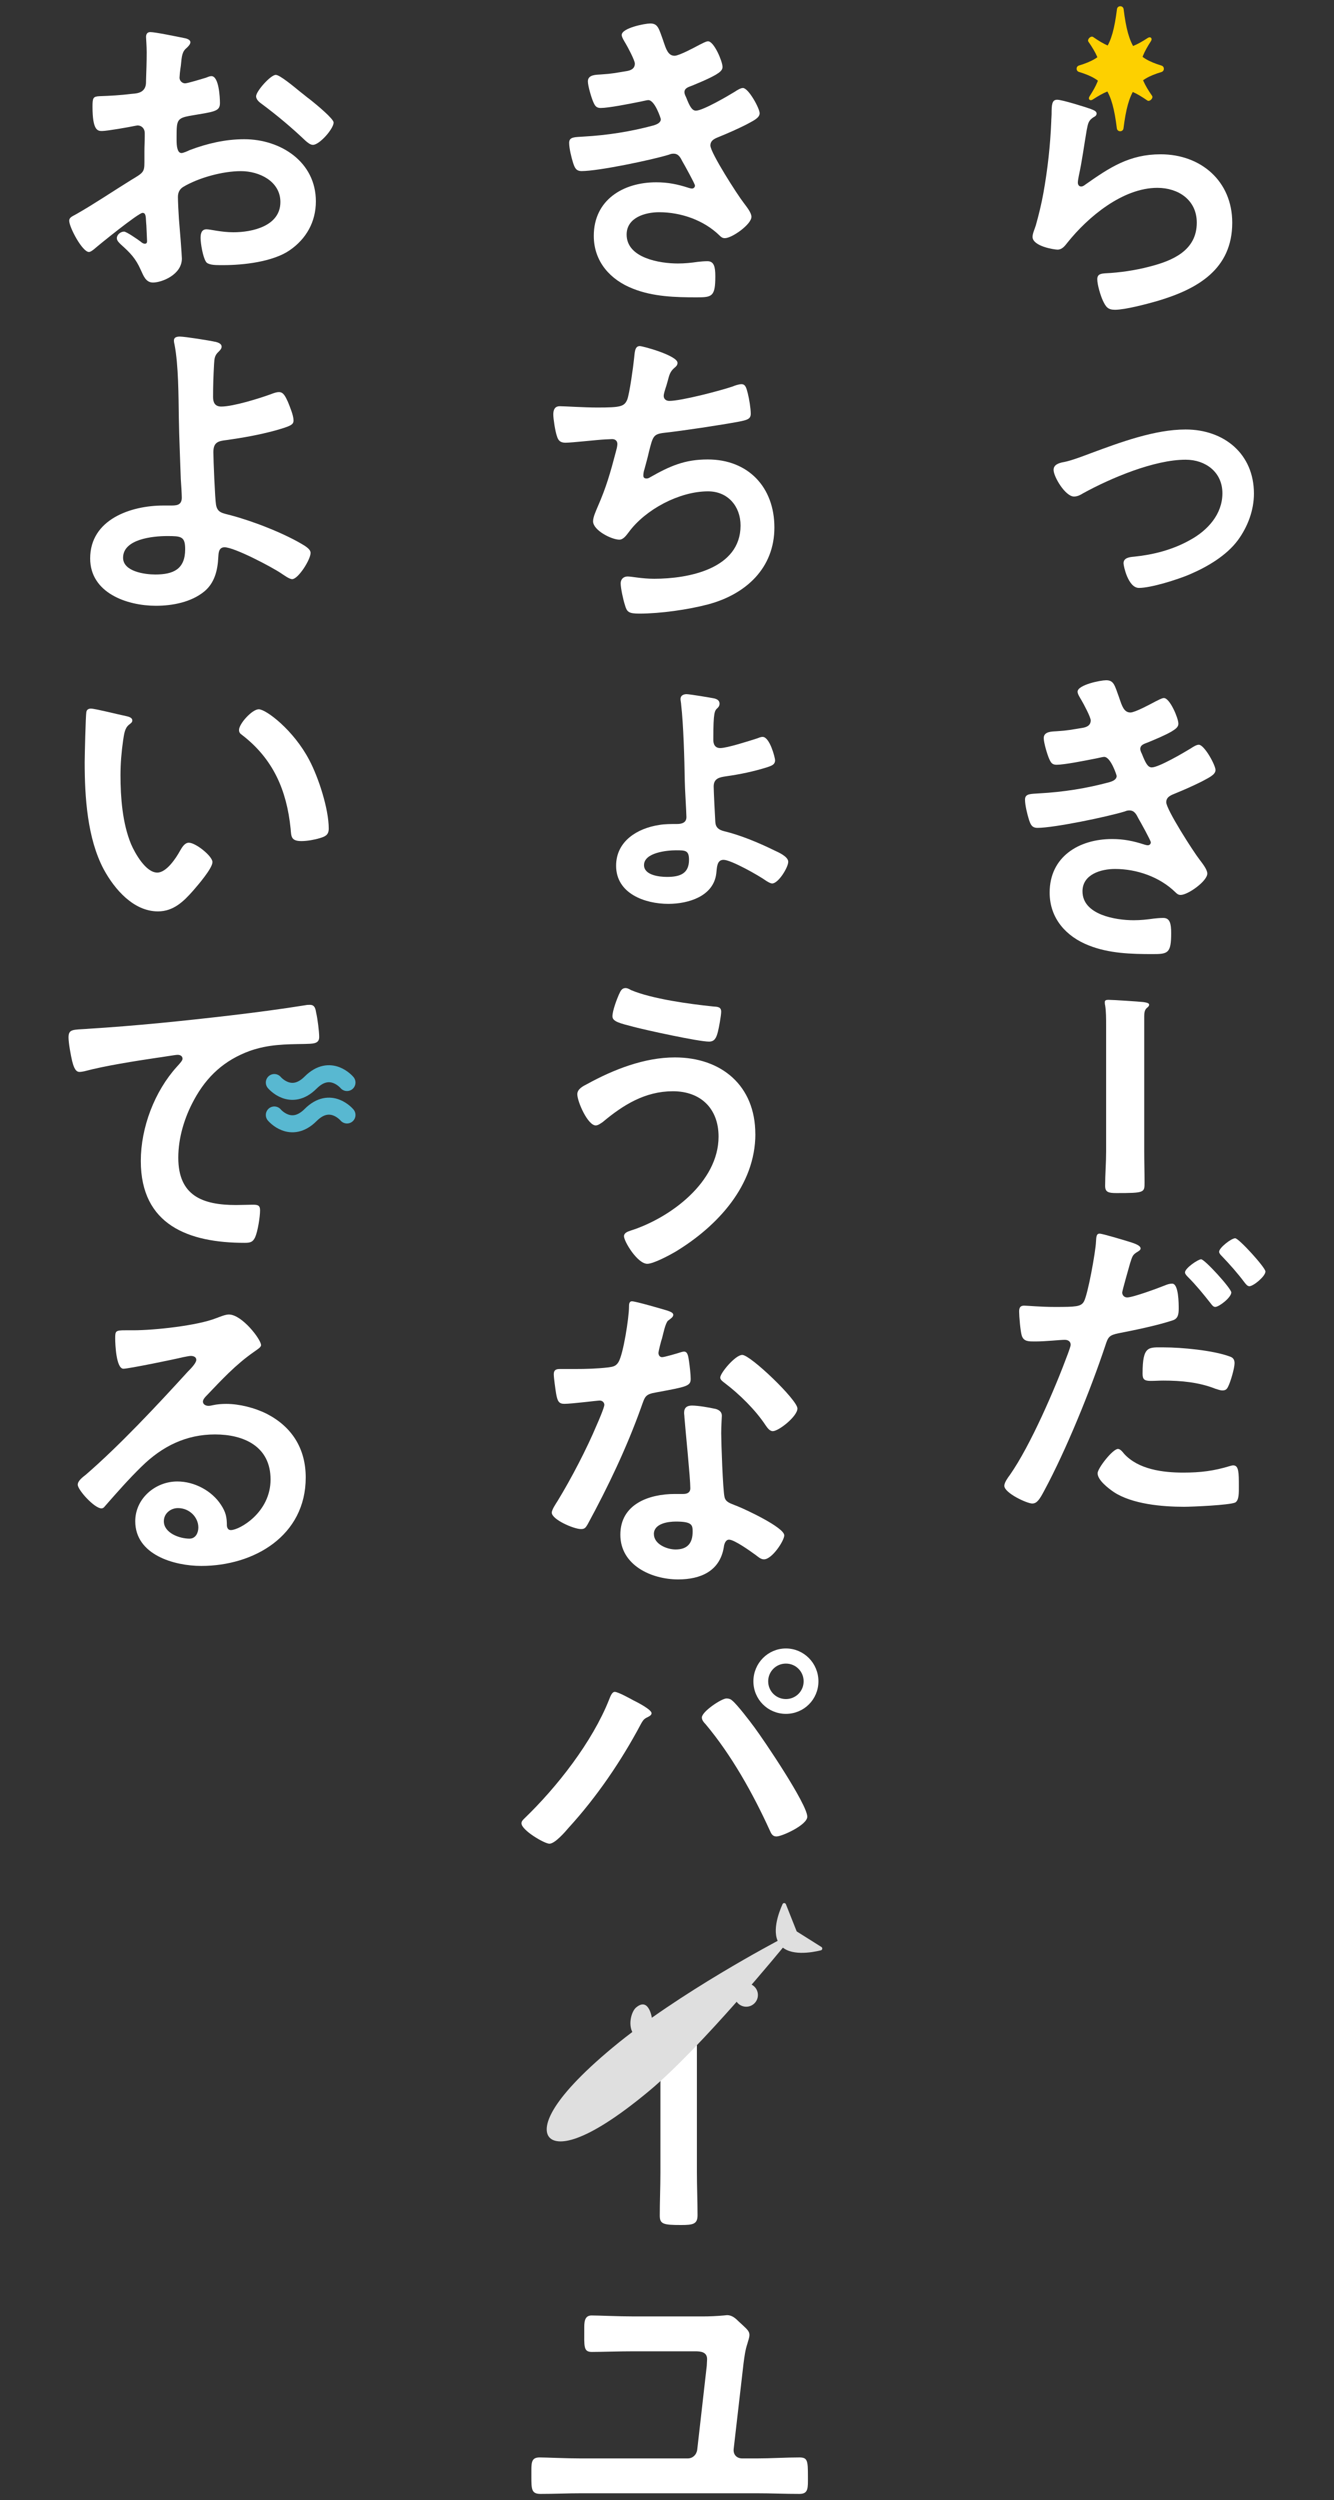 <?xml version="1.0" encoding="UTF-8"?>
<svg id="_レイヤー_2" data-name="レイヤー 2" xmlns="http://www.w3.org/2000/svg" viewBox="0 0 535 1002.01">
  <rect x="0" y="0" width="535" height="1002.01" fill="#333333" stroke="none"/>
  <defs>
    <style>
      .cls-1, .cls-2 {
        fill: none;
      }

      .cls-3 {
        fill: #fdd000;
      }

      .cls-4 {
        fill: #fff;
      }

      .cls-5 {
        fill: #dfdfdf;
      }

      .cls-2 {
        stroke: #58b8d1;
        stroke-linecap: round;
        stroke-miterlimit: 10;
        stroke-width: 6.82px;
      }
    </style>
  </defs>
  <g id="_レイヤー_7" data-name="レイヤー 7">
    <rect class="cls-1" width="535" height="1002.01"/>
  </g>
  <g id="_整理イラスト" data-name="整理イラスト">
    <g>
      <g>
        <path class="cls-4" d="m437.42,43.67c.92.39,2.37.79,2.37,1.84,0,.79-.66,1.19-1.19,1.45-2.11,1.32-2.24,2.51-2.77,5.14-1.05,6.06-1.84,12.25-3.16,18.31-.13.79-.4,1.98-.4,2.76s.4,1.58,1.32,1.58c.66,0,1.19-.39,1.71-.79,9.75-6.85,17.65-12.12,30.17-12.12,16.2,0,28.72,10.8,28.72,27.4,0,18.71-13.96,26.61-29.9,31.35-4.08,1.19-13.04,3.56-17.12,3.56-2.9,0-3.69-1.19-4.87-3.69-.92-1.98-2.24-6.32-2.24-8.56,0-2.11,1.58-2.24,3.29-2.37,5.66-.26,11.99-1.19,17.52-2.64,9.35-2.37,19.1-6.45,19.1-17.65,0-9.09-7.38-13.96-15.81-13.96-13.83,0-27.8,11.59-36.1,22-1.05,1.32-2.11,2.77-3.95,2.77-1.19,0-10.01-1.32-10.01-5.14,0-1.32.92-3.29,1.32-4.61,1.19-4.21,2.24-8.56,3.03-12.91,1.71-9.49,2.77-19.1,3.16-28.72,0-1.05.13-1.98.13-2.9,0-3.82.13-5.8,2.24-5.8,1.98,0,11.2,2.9,13.44,3.69Z"/>
        <path class="cls-4" d="m437.55,181.61c11.72-4.34,25.56-9.48,37.94-9.48,15.41,0,27.4,9.75,27.4,25.69,0,6.72-2.5,13.31-6.46,18.71-4.61,6.19-12.25,10.67-19.36,13.7-4.61,1.98-15.41,5.4-20.29,5.4-4.35,0-6.19-8.83-6.19-9.88,0-2.24,2.5-2.5,4.22-2.64,7.77-.79,15.54-2.77,22.53-6.72,6.98-3.82,12.91-10.28,12.91-18.71s-6.72-13.44-14.75-13.44c-12.65,0-30.04,7.38-41.1,13.44-1.05.66-2.24,1.32-3.69,1.32-3.43,0-8.17-7.9-8.17-10.67,0-1.98,1.84-2.77,4.22-3.16,2.9-.53,8.69-2.77,10.8-3.56Z"/>
        <path class="cls-4" d="m448.88,279.76c1.05,3.03,1.84,5.8,4.48,5.8,1.84,0,8.17-3.43,10.14-4.48.92-.39,2.37-1.32,3.29-1.32,2.37,0,5.8,8.04,5.8,10.28,0,1.58-1.58,2.37-2.77,3.16-3.03,1.71-6.32,3.03-9.48,4.35-1.32.53-3.03.92-3.03,2.63,0,.66.4,1.45.66,1.98,1.45,3.69,2.37,5.4,3.95,5.4,2.77,0,12.91-5.93,15.68-7.64.79-.53,2.24-1.45,3.16-1.45,2.24,0,6.72,8.17,6.72,10.14s-2.9,3.16-5.53,4.61c-3.43,1.71-6.98,3.29-10.54,4.74-1.58.66-3.69,1.32-3.69,3.56,0,2.9,10.93,19.89,13.31,22.92,1.05,1.45,3.16,3.95,3.16,5.67,0,3.03-7.77,8.56-10.67,8.56-.92,0-1.45-.39-2.11-1.06-6.32-6.19-15.54-9.35-24.24-9.35-5.53,0-13.04,2.11-13.04,8.96,0,9.48,13.44,11.59,20.55,11.59,2.77,0,5.27-.27,8.04-.66,1.05-.13,2.63-.26,3.82-.26,2.63,0,3.16,2.24,3.16,6.06,0,8.17-1.32,8.43-7.51,8.43-8.56,0-17.39-.26-25.42-3.43-9.22-3.56-15.81-10.93-15.81-21.21,0-14.36,11.72-21.47,25.03-21.47,4.74,0,8.56.79,13.04,2.24.4.13.92.26,1.32.26.66,0,1.19-.52,1.19-1.19s-4.22-8.3-5.01-9.62c-.79-1.58-1.58-3.16-3.56-3.16-.79,0-1.19.13-1.84.4-6.85,2.11-28.32,6.59-35.04,6.59-2.24,0-2.77-1.32-3.43-3.29-.66-2.11-1.58-5.79-1.58-8.03,0-2.51,2.37-2.24,5.8-2.51,9.48-.52,18.84-1.98,28.06-4.48,1.32-.39,2.9-1.05,2.9-2.5,0-.26-2.37-7.64-5.01-7.64-.66,0-3.16.66-4.08.79-3.29.66-11.86,2.37-15.02,2.37-1.71,0-2.24-.79-2.9-2.24-.79-1.71-2.24-6.59-2.24-8.43,0-2.77,3.43-2.64,5.27-2.77,4.35-.26,6.06-.66,10.14-1.32,1.71-.26,3.43-.92,3.43-3.03,0-1.32-2.9-6.72-3.69-8.04-.53-.92-1.58-2.5-1.58-3.43,0-2.77,9.22-4.61,11.46-4.61,3.16,0,3.43,2.11,5.27,7.11Z"/>
        <path class="cls-4" d="m458.89,461.37c0,4.15.13,8.3.13,12.45s.13,4.34-11.33,4.34c-3.16,0-4.48-.39-4.48-2.87,0-4.64.4-9.19.4-13.83v-50.28c0-2.87,0-5.93-.4-8.3-.13-.39-.13-.89-.13-1.28,0-.69.53-.89,1.45-.89,1.84,0,12.12.69,13.96.89,1.32.2,2.37.39,2.37,1.08,0,.5-.4.89-.92,1.28-.92.79-1.05,2.07-1.05,3.36v54.04Z"/>
        <path class="cls-4" d="m452.57,497.58c1.19.4,4.87,1.32,4.87,2.77,0,.66-.79,1.05-1.19,1.32-1.98,1.18-2.11,1.71-3.03,4.61-.4,1.45-3.16,11.06-3.16,11.73,0,1.18.92,1.98,1.98,1.98,2.37,0,12.65-3.82,15.28-4.88.92-.39,1.84-.66,2.77-.66,2.63,0,2.63,8.04,2.63,10.01,0,2.24-.26,4.08-2.5,4.74-6.46,2.11-14.89,3.82-21.6,5.14-3.82.79-4.22,1.45-5.4,5.14-5.93,17.78-15.68,41.76-24.5,58.09-1.71,3.16-2.77,5.01-4.74,5.01-2.11,0-11.2-4.21-11.2-7.11,0-1.32,1.45-3.29,2.24-4.35,8.3-11.86,18.18-34.78,23.32-48.74.26-.79,1.05-2.77,1.05-3.43,0-1.32-1.05-1.98-2.37-1.98-1.84,0-7.64.66-11.72.66-2.63,0-4.74.13-5.53-2.37-.53-1.71-1.05-7.64-1.05-9.62,0-1.45.4-2.37,1.98-2.37,1.19,0,6.72.53,12.38.53,8.43,0,10.41-.13,11.59-2.11,1.58-2.64,4.74-20.16,4.87-23.98.13-1.98.13-3.29,1.45-3.29,1.19,0,9.88,2.64,11.59,3.16Zm-1.84,84.97c5.8,6.46,15.81,7.64,23.84,7.64,6.85,0,12.25-.66,18.71-2.64.4-.13.92-.26,1.32-.26,2.24,0,2.24,3.03,2.24,8.3,0,2.64.13,5.66-1.45,6.59-2.37,1.06-17.26,1.71-20.55,1.71-8.69,0-20.81-1.05-28.19-5.93-2.11-1.45-6.46-4.74-6.46-7.51,0-1.98,6.06-9.75,8.17-9.75.92,0,1.84,1.19,2.37,1.84Zm16.07-42.55c6.98,0,19.89,1.19,26.48,3.69,1.19.39,1.84,1.19,1.84,2.64,0,1.98-1.58,7.38-2.5,9.22-.53,1.19-1.05,1.71-2.37,1.71-.92,0-1.84-.4-2.77-.66-6.59-2.63-13.83-3.29-20.95-3.29-1.71,0-3.29.13-5.01.13-2.63,0-3.29-.66-3.29-2.9,0-11.33,2.37-10.54,8.56-10.54Zm27.01-22c0,1.98-4.87,5.79-6.45,5.79-.79,0-1.32-.79-1.84-1.45-2.9-3.69-5.8-7.25-9.09-10.54-.4-.4-1.19-1.19-1.19-1.84,0-1.71,5.27-5.27,6.46-5.27,1.45,0,12.12,11.73,12.12,13.31Zm13.7-8.43c0,1.98-4.87,5.93-6.46,5.93-.79,0-1.45-.92-1.98-1.58-2.77-3.69-5.8-7.11-9.09-10.54-.4-.39-1.05-1.06-1.05-1.71,0-1.58,4.87-5.4,6.45-5.4,1.45,0,12.12,11.73,12.12,13.31Z"/>
        <path class="cls-4" d="m266.06,16.56c1.05,3.03,1.84,5.79,4.48,5.79,1.84,0,8.17-3.43,10.14-4.48.92-.39,2.37-1.32,3.29-1.32,2.37,0,5.8,8.04,5.8,10.28,0,1.58-1.58,2.37-2.77,3.16-3.03,1.71-6.32,3.03-9.48,4.35-1.32.52-3.03.92-3.03,2.63,0,.66.4,1.45.66,1.98,1.45,3.69,2.37,5.4,3.95,5.4,2.77,0,12.91-5.93,15.68-7.64.79-.53,2.24-1.45,3.16-1.45,2.24,0,6.72,8.17,6.72,10.14s-2.9,3.16-5.53,4.61c-3.43,1.71-6.98,3.29-10.54,4.74-1.58.66-3.69,1.32-3.69,3.56,0,2.9,10.93,19.89,13.31,22.92,1.05,1.45,3.16,3.95,3.16,5.66,0,3.03-7.77,8.56-10.67,8.56-.92,0-1.45-.39-2.11-1.05-6.32-6.19-15.54-9.35-24.24-9.35-5.53,0-13.04,2.11-13.04,8.96,0,9.48,13.44,11.59,20.55,11.59,2.77,0,5.27-.26,8.04-.66,1.05-.13,2.63-.26,3.82-.26,2.63,0,3.16,2.24,3.16,6.06,0,8.17-1.32,8.43-7.51,8.43-8.56,0-17.39-.26-25.42-3.43-9.22-3.56-15.81-10.93-15.81-21.21,0-14.36,11.72-21.47,25.03-21.47,4.74,0,8.56.79,13.04,2.24.4.13.92.26,1.32.26.66,0,1.19-.53,1.19-1.19s-4.22-8.3-5.01-9.62c-.79-1.58-1.58-3.16-3.56-3.16-.79,0-1.19.13-1.84.39-6.85,2.11-28.32,6.59-35.04,6.59-2.24,0-2.77-1.32-3.43-3.29-.66-2.11-1.58-5.8-1.58-8.04,0-2.5,2.37-2.24,5.8-2.5,9.48-.53,18.84-1.98,28.06-4.48,1.32-.4,2.9-1.06,2.9-2.5,0-.26-2.37-7.64-5.01-7.64-.66,0-3.16.66-4.08.79-3.29.66-11.86,2.37-15.02,2.37-1.71,0-2.24-.79-2.9-2.24-.79-1.71-2.24-6.59-2.24-8.43,0-2.77,3.43-2.63,5.27-2.77,4.35-.26,6.06-.66,10.14-1.32,1.71-.26,3.43-.92,3.43-3.03,0-1.32-2.9-6.72-3.69-8.04-.53-.92-1.58-2.5-1.58-3.43,0-2.77,9.22-4.61,11.46-4.61,3.16,0,3.43,2.11,5.27,7.11Z"/>
        <path class="cls-4" d="m271.72,145.4c0,.92-.53,1.45-1.19,1.98-1.84,1.58-2.11,2.9-2.77,5.4-.26.79-.4,1.58-.79,2.63-.26.92-.79,2.37-.79,3.29,0,1.05.79,1.98,2.24,1.98,4.74,0,20.42-4.08,25.42-5.79.92-.4,2.5-.92,3.56-.92,1.71,0,1.98,1.84,2.5,3.69.53,2.11,1.19,5.93,1.19,8.17,0,2.11-1.45,2.5-4.74,3.16-7.11,1.32-22.66,3.69-30.04,4.48-4.35.53-4.48,1.45-6.06,7.64-.4,1.84-1.05,4.22-1.84,7.11-.26.66-.4,1.71-.4,2.37,0,.79.4,1.19,1.32,1.19.53,0,1.05-.26,1.45-.53,7.9-4.48,13.83-7.11,23.05-7.11,16.2,0,26.74,11.07,26.74,27.27s-11.33,26.74-26.61,30.82c-8.04,2.11-19.1,3.69-27.53,3.69-4.35,0-5.01-.66-5.8-3.43-.66-1.98-1.71-6.72-1.71-8.69,0-1.71,1.19-2.76,2.77-2.76,1.71,0,5.66.92,10.67.92,13.7,0,34.64-3.95,34.64-21.34,0-7.77-5.14-13.7-13.04-13.7-11.46,0-25.16,7.24-31.88,16.47-.92,1.19-2.11,2.9-3.69,2.9-3.03,0-10.54-3.69-10.54-7.38,0-1.71,1.19-4.21,1.84-5.79,3.43-7.77,5.14-13.83,7.25-21.87.26-.92.66-2.37.66-3.29,0-1.32-.92-1.98-2.11-1.98-.79,0-1.98.13-2.77.13-3.03.13-13.3,1.32-15.94,1.32-1.98,0-2.9-.79-3.43-2.64-.66-1.84-1.45-6.85-1.45-8.69,0-3.42,2.11-3.29,2.77-3.29,1.84,0,9.62.52,14.89.52,9.35,0,10.8-.39,11.99-3.16.92-2.37,2.5-13.7,2.77-16.73.26-1.84.13-4.74,2.24-4.74,1.32,0,15.15,3.82,15.15,6.72Z"/>
        <path class="cls-4" d="m275.41,278.21c1.19,0,9.88,1.45,11.06,1.71,1.05.26,2.11.79,2.11,2.11,0,.66-.26,1.19-.79,1.71-1.19,1.05-1.71,1.58-1.71,12.38,0,.52-.26,3.69,2.77,3.69,2.77,0,11.72-2.9,14.62-3.82.79-.26,1.58-.66,2.37-.66,2.9,0,5.01,8.43,5.01,9.35,0,1.84-1.58,2.24-3.03,2.77-5.4,1.71-11.07,2.9-16.73,3.69-2.5.39-4.87.79-4.87,4.08,0,1.71.53,12.38.66,14.23.13,2.24,1.45,3.16,3.56,3.69,6.59,1.58,13.83,4.61,20.02,7.64,1.71.79,5.66,2.5,5.66,4.61,0,2.24-3.95,8.69-6.46,8.69-.66,0-1.71-.66-2.37-1.05-2.9-2.11-14.1-8.43-17.12-8.43-2.77,0-2.63,3.29-2.9,5.4-1.05,9.22-11.2,12.25-19.23,12.25-9.35,0-20.95-4.08-20.95-15.28,0-9.88,8.56-15.02,17.26-16.34,2.11-.39,5.14-.39,7.25-.39,1.84,0,3.69-.53,3.69-2.77,0-1.71-.66-12.12-.66-14.49-.13-8.56-.53-22.66-1.45-30.56,0-.53-.26-1.71-.26-2.24,0-1.45,1.19-1.98,2.5-1.98Zm-17.13,68.5c0,4.08,6.19,4.74,9.22,4.74,5.01,0,8.83-1.19,8.83-6.85,0-3.82-1.45-3.82-5.27-3.82-3.56,0-12.78.92-12.78,5.93Z"/>
        <path class="cls-4" d="m302.94,454.48c0,20.68-15.28,37.02-32.01,47.16-2.24,1.32-8.83,4.87-11.33,4.87-3.95,0-9.35-8.96-9.35-11.06,0-1.32,1.45-1.84,2.63-2.24,15.81-5.01,35.3-19.36,35.3-37.68,0-11.2-7.11-18.18-18.31-18.18s-20.02,5.53-28.19,12.38c-.79.52-1.84,1.32-2.77,1.32-3.16,0-7.38-9.48-7.38-12.51,0-2.11,2.37-3.29,3.95-4.08,10.54-5.8,22.92-10.67,35.17-10.67,18.71,0,32.27,11.33,32.27,30.69Zm-54.67-55.99c.53-1.18,1.05-2.5,2.63-2.5.66,0,1.45.39,2.11.79,8.3,3.56,23.84,5.66,32.93,6.59,1.84.13,3.29.13,3.29,2.11,0,1.45-.92,6.59-1.32,8.03-.66,2.64-1.45,3.95-3.56,3.95-4.22,0-25.29-4.61-30.3-5.93-5.53-1.45-8.43-2.11-8.43-4.21,0-2.24,1.71-6.72,2.63-8.83Z"/>
        <path class="cls-4" d="m267.9,525.36c.66.26,2.11.66,2.11,1.58s-.92,1.45-2.11,2.37c-1.05.92-1.98,5.53-2.37,6.98-.4,1.06-1.45,5.27-1.45,5.93,0,.92.53,1.71,1.45,1.71s6.32-1.58,7.51-1.98c.4-.13.92-.26,1.32-.26,1.58,0,1.71,2.37,1.98,3.95.26,1.84.66,5.14.66,6.98,0,2.9-1.58,3.16-13.7,5.4-4.74.79-4.61,1.71-6.19,6.06-5.8,16.2-13.3,31.88-21.47,46.9-.79,1.32-1.19,1.84-2.63,1.84-2.9,0-11.72-3.82-11.72-6.59,0-1.19,1.71-3.69,2.37-4.74,5.4-8.83,11.72-20.95,15.68-30.43.66-1.45,3.03-6.98,3.03-8.04,0-.79-.66-1.71-1.84-1.71-1.05,0-11.2,1.32-14.23,1.32-2.24,0-2.77-1.18-3.29-4.21-.26-1.58-.92-6.32-.92-7.64,0-1.71.92-2.11,2.37-2.11h6.06c4.48,0,9.09-.13,13.57-.66,1.71-.26,2.9-.4,3.95-2.11,1.98-3.29,4.22-17.92,4.22-22.13,0-.92,0-2.24,1.19-2.24,1.45,0,12.38,3.16,14.49,3.82Zm18.97,39.26c1.45.39,2.63,1.19,2.63,2.77,0,.26-.26,4.21-.26,6.98,0,3.82.66,22.79,1.32,25.56.4,1.98,2.11,2.5,4.08,3.29.4.13.92.4,1.32.53,3.03,1.19,18.57,8.43,18.57,11.59,0,2.11-4.87,9.62-8.17,9.62-1.32,0-2.5-1.19-3.43-1.84-1.98-1.45-8.43-6.06-10.54-6.06-1.45,0-1.98,1.84-2.11,3.03-1.58,9.62-9.35,12.91-18.31,12.91-10.67,0-23.18-5.66-23.18-17.92s11.46-16.33,21.87-16.33h3.43c1.58,0,2.77-.66,2.77-2.24,0-4.22-1.98-23.32-2.37-28.45,0-.66-.13-1.19-.13-1.84,0-2.11,1.19-2.9,3.16-2.9,2.5,0,6.98.79,9.35,1.32Zm-24.63,50.19c0,4.08,5.27,6.19,8.69,6.19,4.74,0,6.85-2.5,6.85-7.11,0-2.64-.13-4.08-6.72-4.08-3.16,0-8.83.79-8.83,5.01Zm57.57-50.32c0,3.16-7.51,9.09-9.88,9.09-1.32,0-2.24-1.45-2.9-2.37-4.08-6.19-10.54-12.51-16.47-16.99-.53-.4-1.71-1.19-1.71-2.11,0-1.84,6.06-9.09,8.83-9.09,3.29,0,22.13,18.05,22.13,21.47Z"/>
        <path class="cls-4" d="m254.33,681.61c1.32.66,6.98,3.56,6.98,5.01,0,.92-1.32,1.45-2.11,1.84-1.19.66-1.58,1.45-2.24,2.63-7.77,14.62-17.65,29.12-28.85,41.37-1.45,1.71-5.53,6.46-7.77,6.46-1.98,0-11.2-5.4-11.2-8.17,0-.79.53-1.32,1.05-1.84,13.17-12.64,27.4-30.82,34.12-47.82.4-.92,1.05-3.03,2.24-3.03,1.32,0,6.32,2.77,7.77,3.56Zm39.39,0c1.84,1.45,7.11,8.3,8.83,10.67,3.82,5.14,21.21,30.83,21.21,35.83,0,3.29-10.14,7.91-12.38,7.91-1.58,0-2.11-1.19-2.63-2.37-6.72-14.76-15.41-30.3-25.82-42.68-.66-.66-1.45-1.58-1.45-2.63,0-2.37,7.9-7.64,9.88-7.64.92,0,1.71.26,2.37.92Zm34.51-7.77c0,7.24-5.8,13.04-13.04,13.04s-13.04-5.8-13.04-13.04,5.8-13.17,13.04-13.17,13.04,5.93,13.04,13.17Zm-20.15,0c0,3.95,3.16,7.11,7.11,7.11s7.11-3.16,7.11-7.11-3.16-7.11-7.11-7.11-7.11,3.16-7.11,7.11Z"/>
        <path class="cls-4" d="m282.52,813.75c-1.98,1.98-3.03,2.9-3.03,5.93v50.85c0,5.79.26,11.59.26,17.26,0,3.56-1.71,3.95-6.59,3.95-7.25,0-8.56-.39-8.56-3.82,0-5.67.26-11.33.26-17v-35.83c0-.79.4-3.69-2.11-3.69l19.76-17.65Z"/>
        <path class="cls-4" d="m281.73,928.38c2.77,0,5.66-.13,8.56-.39.4,0,.92-.13,1.32-.13,1.98,0,3.43,1.32,4.74,2.63.53.53,1.19,1.05,1.71,1.58,1.58,1.45,2.5,2.37,2.5,3.69,0,1.19-.53,2.37-.79,3.43-.92,2.77-1.19,5.14-1.58,8.03l-3.95,34.25c-.26,2.24,1.19,3.82,3.43,3.82h5.8c5.66,0,11.46-.4,17.12-.4,3.29,0,3.43,1.32,3.43,7.64,0,4.61.26,6.98-3.43,6.98-5.8,0-11.46-.26-17.12-.26h-70.34c-5.4,0-10.93.26-16.33.26-3.69,0-3.69-1.84-3.69-7.11v-2.37c0-3.42.26-5.14,3.29-5.14,2.77,0,10.41.4,16.73.4h42.68c1.98,0,3.56-1.45,3.82-3.56l3.82-33.59c0-.66.13-1.98.13-2.63,0-2.9-2.5-3.16-4.87-3.16h-24.37c-5.93,0-13.57.26-16.99.26s-3.03-2.24-3.03-9.22c0-2.24-.13-5.4,2.9-5.4s10.67.39,16.99.39h27.53Z"/>
        <path class="cls-4" d="m57.14,85.32c-1.58,0-17.26,12.64-19.5,14.62-.53.39-1.32,1.05-1.98,1.05-2.63,0-7.9-9.88-7.9-12.51,0-1.45,1.45-1.84,3.03-2.77,7.38-4.22,14.36-8.96,21.6-13.44,5.01-3.03,5.53-3.16,5.53-7.24v-4.48c0-1.98.13-3.95.13-5.93v-1.32c0-1.71-1.19-3.03-2.9-3.03-.26,0-.53.13-.79.13-2.5.53-11.46,2.11-13.44,2.11-1.71,0-3.82-.13-3.82-9.75,0-3.56.26-4.08,2.77-4.21,4.08-.13,8.69-.39,12.78-.92,1.71-.13,3.69-.26,4.87-1.58,1.05-1.19,1.05-2.5,1.05-3.95.13-3.69.26-7.38.26-11.07,0-2.63-.26-5.66-.26-6.19,0-1.05.4-1.98,1.71-1.98,1.98,0,10.8,1.84,13.44,2.37.79.13,2.63.52,2.63,1.71,0,.79-.79,1.58-1.32,2.11-1.98,1.58-2.11,3.16-2.5,7.25-.13.79-.26,1.84-.4,3.03,0,.52-.13,1.32-.13,1.84,0,1.18,1.05,2.24,2.24,2.24.92,0,6.98-1.84,8.3-2.24.66-.27,1.58-.66,2.24-.66,3.03,0,3.43,8.56,3.43,10.8,0,3.43-2.24,3.43-12.25,5.14-4.87.92-5.14,1.84-5.14,7.91v1.84c0,2.24.26,5.14,1.98,5.14.66,0,2.5-.79,3.29-1.19,6.98-2.63,14.23-4.35,21.87-4.35,14.62,0,28.72,9.09,28.72,24.9,0,8.17-3.82,15.02-10.54,19.63-6.72,4.61-18.57,5.93-26.48,5.93h-1.58c-2.11,0-4.87-.13-5.53-1.45-1.19-1.84-2.11-7.24-2.11-9.48,0-1.71.4-3.43,2.37-3.43,1.58,0,5.93,1.19,10.8,1.19,7.64,0,18.84-2.5,18.84-12.12,0-8.3-8.43-12.38-15.81-12.38s-16.99,2.64-23.18,6.33c-1.45.92-2.11,2.24-2.11,4.08,0,1.58.26,6.85.4,8.69.26,2.76,1.19,14.62,1.19,15.94,0,6.45-8.04,9.61-11.59,9.61-2.9,0-3.82-2.76-4.87-5.01-2.11-4.74-4.22-6.85-8.04-10.28-.66-.66-1.58-1.45-1.58-2.5,0-1.45,1.58-2.63,2.9-2.63.92,0,5.53,3.16,6.72,4.08.4.39,1.05.79,1.58.79.79,0,.92-.53.92-1.06,0-.13-.26-5.53-.26-5.79,0-.66-.13-1.32-.13-1.84-.13-2.37-.13-3.69-1.45-3.69Zm66.52-45.97c3.56,2.77,10.14,8.3,10.14,9.75,0,2.5-5.66,8.96-8.3,8.96-1.05,0-2.11-.92-2.9-1.58-5.53-5.27-11.33-10.14-17.52-14.75-.92-.66-2.37-1.71-2.37-3.16,0-1.98,5.8-8.56,7.9-8.56,1.58,0,6.98,4.48,9.88,6.85,1.05.79,2.11,1.71,3.16,2.51Z"/>
        <path class="cls-4" d="m86.38,136.98c.92.26,2.5.66,2.5,1.98,0,.79-.66,1.45-1.19,1.98-1.58,1.45-1.71,2.63-1.84,5.01-.26,4.48-.4,8.83-.4,13.17,0,2.24.79,3.82,3.29,3.82,4.74,0,15.41-3.29,20.02-5.01,1.05-.39,2.11-.79,3.16-.79,1.84,0,2.63,1.98,3.56,3.95.79,1.98,2.24,5.4,2.24,7.38,0,1.71-.92,2.24-7.38,4.08-6.32,1.71-12.91,2.9-19.5,3.82-3.43.39-5.27.92-5.27,4.88,0,2.9.66,18.84,1.05,20.95.53,3.43,2.77,3.43,6.06,4.35,8.96,2.37,21.87,7.38,29.64,12.25.92.66,2.24,1.58,2.24,2.77,0,2.77-5.01,10.54-7.38,10.54-1.19,0-3.43-1.71-4.48-2.37-3.69-2.5-18.71-10.41-22.66-10.41-2.63,0-2.37,3.03-2.5,4.08-.26,5.14-1.45,10.14-5.53,13.57-5.27,4.35-12.78,5.8-19.5,5.8-11.59,0-26.35-5.14-26.35-18.97,0-15.68,16.34-21.21,29.38-21.21h2.63c2.24,0,4.74.13,4.74-3.16,0-1.32-.26-5.66-.4-7.38-.26-8.3-.66-16.47-.79-24.63-.13-8.56-.13-21.08-1.71-29.25-.13-.53-.26-1.19-.26-1.71,0-1.32,1.19-1.58,2.37-1.58,1.98,0,11.99,1.58,14.23,2.11Zm-37.02,86.55c0,5.53,8.69,6.72,12.91,6.72,7.25,0,11.99-2.11,11.99-10.14,0-5.14-1.58-5.27-7.25-5.27s-17.65,1.18-17.65,8.69Z"/>
        <path class="cls-4" d="m50.16,286.9c1.05.26,2.9.52,2.9,1.84,0,.79-.53,1.06-1.32,1.71-1.84,1.45-1.98,4.08-2.37,6.32-.66,4.61-1.05,9.22-1.05,13.96,0,8.83.79,19.23,4.22,27.53,1.58,3.69,5.93,11.46,10.54,11.46,3.69,0,7.51-5.8,9.09-8.69.79-1.32,1.84-3.29,3.56-3.29,2.77,0,9.48,5.4,9.48,7.77,0,2.5-5.93,9.35-7.77,11.46-3.82,4.35-7.9,8.3-14.1,8.3-9.75,0-17.39-8.83-21.74-16.86-6.59-12.38-7.64-28.98-7.64-42.95,0-2.11.4-18.84.66-20.02.13-1.06.92-1.45,1.84-1.45,1.71,0,11.46,2.5,13.7,2.9Zm53.62-2.64c2.9,0,13.96,8.3,20.29,20.42,3.69,6.98,7.77,19.5,7.77,27.4,0,2.5-1.32,3.16-3.56,3.82-2.11.66-5.14,1.19-7.38,1.19-4.22,0-4.08-1.84-4.35-5.01-1.58-15.41-6.98-27.93-19.5-37.54-.79-.53-1.19-1.06-1.19-1.98,0-2.5,5.27-8.3,7.9-8.3Z"/>
        <path class="cls-4" d="m35.14,412.33c19.23-1.19,38.47-3.16,57.57-5.4,10.01-1.18,20.02-2.5,29.9-4.08.53-.13,1.19-.13,1.71-.13,1.98,0,2.24,1.71,2.5,3.29.53,2.24,1.19,7.38,1.19,9.62,0,2.9-2.77,2.64-5.93,2.77-7.64.13-14.36.13-21.87,2.77-10.14,3.69-17.26,10.14-22.39,19.63-3.82,6.98-6.32,15.15-6.32,23.18,0,15.28,9.75,18.97,23.18,18.97,2.24,0,5.14-.13,6.59-.13,1.98,0,3.03.13,3.03,2.24,0,2.63-.92,8.43-1.98,10.8-.92,1.98-1.98,2.24-4.22,2.24-22.39,0-41.63-7.11-41.63-32.8,0-13.44,5.53-27.93,14.49-37.81,1.45-1.58,2.24-2.5,2.24-3.16,0-1.19-1.05-1.58-1.98-1.58s-6.98,1.05-8.3,1.19c-8.83,1.32-20.68,3.16-29.11,5.4-.66.13-1.32.26-1.98.26-1.84,0-2.5-2.9-2.9-4.35-.53-2.24-1.45-7.24-1.45-9.48,0-3.43,1.84-3.03,7.64-3.43Z"/>
        <path class="cls-4" d="m104.7,539.07c0,.92-1.45,1.71-2.9,2.77-7.38,5.14-12.91,11.19-19.1,17.65-.53.53-1.32,1.45-1.32,2.24,0,1.06,1.05,1.71,2.24,1.71.53,0,1.19-.13,1.71-.26,1.71-.39,3.69-.53,5.4-.53,5.27,0,11.46,1.58,16.2,3.95,10.27,5.27,15.68,14.09,15.68,25.56,0,23.31-20.68,35.43-41.89,35.43-10.93,0-26.48-4.48-26.48-17.91,0-9.09,8.03-15.94,16.86-15.94,6.85,0,13.83,3.69,17.52,9.35,1.98,3.03,2.37,5.01,2.37,8.43.13.92.53,1.71,1.58,1.71,3.42,0,15.94-6.98,15.94-20.29s-10.8-18.05-22.26-18.05-21.08,4.61-29.51,12.91c-5.14,5.01-9.88,10.41-14.62,15.81-.4.53-.79.92-1.45.92-2.77,0-9.49-7.38-9.49-9.48,0-1.58,1.98-3.03,3.16-3.95,13.57-11.72,28.85-28.06,40.97-41.36,1.05-1.05,3.42-3.43,3.42-4.74,0-1.19-1.19-1.58-2.24-1.58-.66,0-2.37.4-3.16.53-3.16.79-21.74,4.61-23.84,4.61-2.9,0-3.29-9.88-3.29-12.12,0-3.03.13-3.29,4.08-3.29h3.16c8.43,0,25.69-1.84,33.33-4.88,1.45-.52,3.56-1.45,5.01-1.45,5.27,0,12.91,10.01,12.91,12.25Zm-33.33,65.34c-2.9,0-5.66,2.11-5.66,5.27,0,4.74,6.32,6.98,10.28,6.98,2.5,0,3.56-2.37,3.56-4.48,0-4.08-3.56-7.77-8.17-7.77Z"/>
      </g>
      <g>
        <path class="cls-3" d="m432.73,28.83c10.11,3.08,13.27,7.22,15.18,22.6.2,1.57,2.48,1.57,2.67,0,1.94-15.38,5.11-19.51,15.23-22.57,1.28-.39,1.28-2.19,0-2.58-10.11-3.08-13.27-7.22-15.18-22.6-.2-1.57-2.48-1.57-2.67,0-1.94,15.38-5.11,19.51-15.23,22.57-1.28.39-1.28,2.19,0,2.58Z"/>
        <path class="cls-3" d="m438.23,39.9c8.66-5.65,12.94-5.85,21.91.38.92.64,2.53-.98,1.89-1.89-6.25-8.96-6.06-13.24-.44-21.91.71-1.1-.18-1.99-1.28-1.27-8.66,5.65-12.94,5.85-21.91-.38-.92-.64-2.53.98-1.89,1.89,6.25,8.96,6.06,13.24.44,21.91-.71,1.1.18,1.99,1.28,1.27Z"/>
      </g>
      <g>
        <path class="cls-5" d="m312.4,777.59l2.11,2.33s-33.07,40.56-54.25,58.15c-26.36,21.9-37.09,21.96-40,18.46-2.91-3.5-.88-14.04,25.48-35.94,26.36-21.9,66.66-43.01,66.66-43.01Z"/>
        <path class="cls-5" d="m261.56,809.51s1.45,9.11-.54,10.77-3.89-1.39-6.69-4.76c-2.8-3.37-1.2-9.32.8-10.98,5.4-4.49,6.43,4.97,6.43,4.97Z"/>
        <circle class="cls-5" cx="299.27" cy="799.56" r="4.69"/>
        <path class="cls-5" d="m319.51,774.07l-4.32-10.89c-.24-.6-1.09-.63-1.35-.04-1.55,3.43-4.72,11.83-.92,16.41,3.8,4.57,12.64,3,16.3,2.1.63-.15.76-.99.21-1.34l-9.92-6.24Z"/>
      </g>
      <g>
        <path class="cls-2" d="m139.16,433.86s-6.62-7.95-14.57,0c-7.95,7.95-14.57,0-14.57,0"/>
        <path class="cls-2" d="m139.16,446.86s-6.62-7.95-14.57,0c-7.95,7.95-14.57,0-14.57,0"/>
      </g>
    </g>
  </g>
</svg>